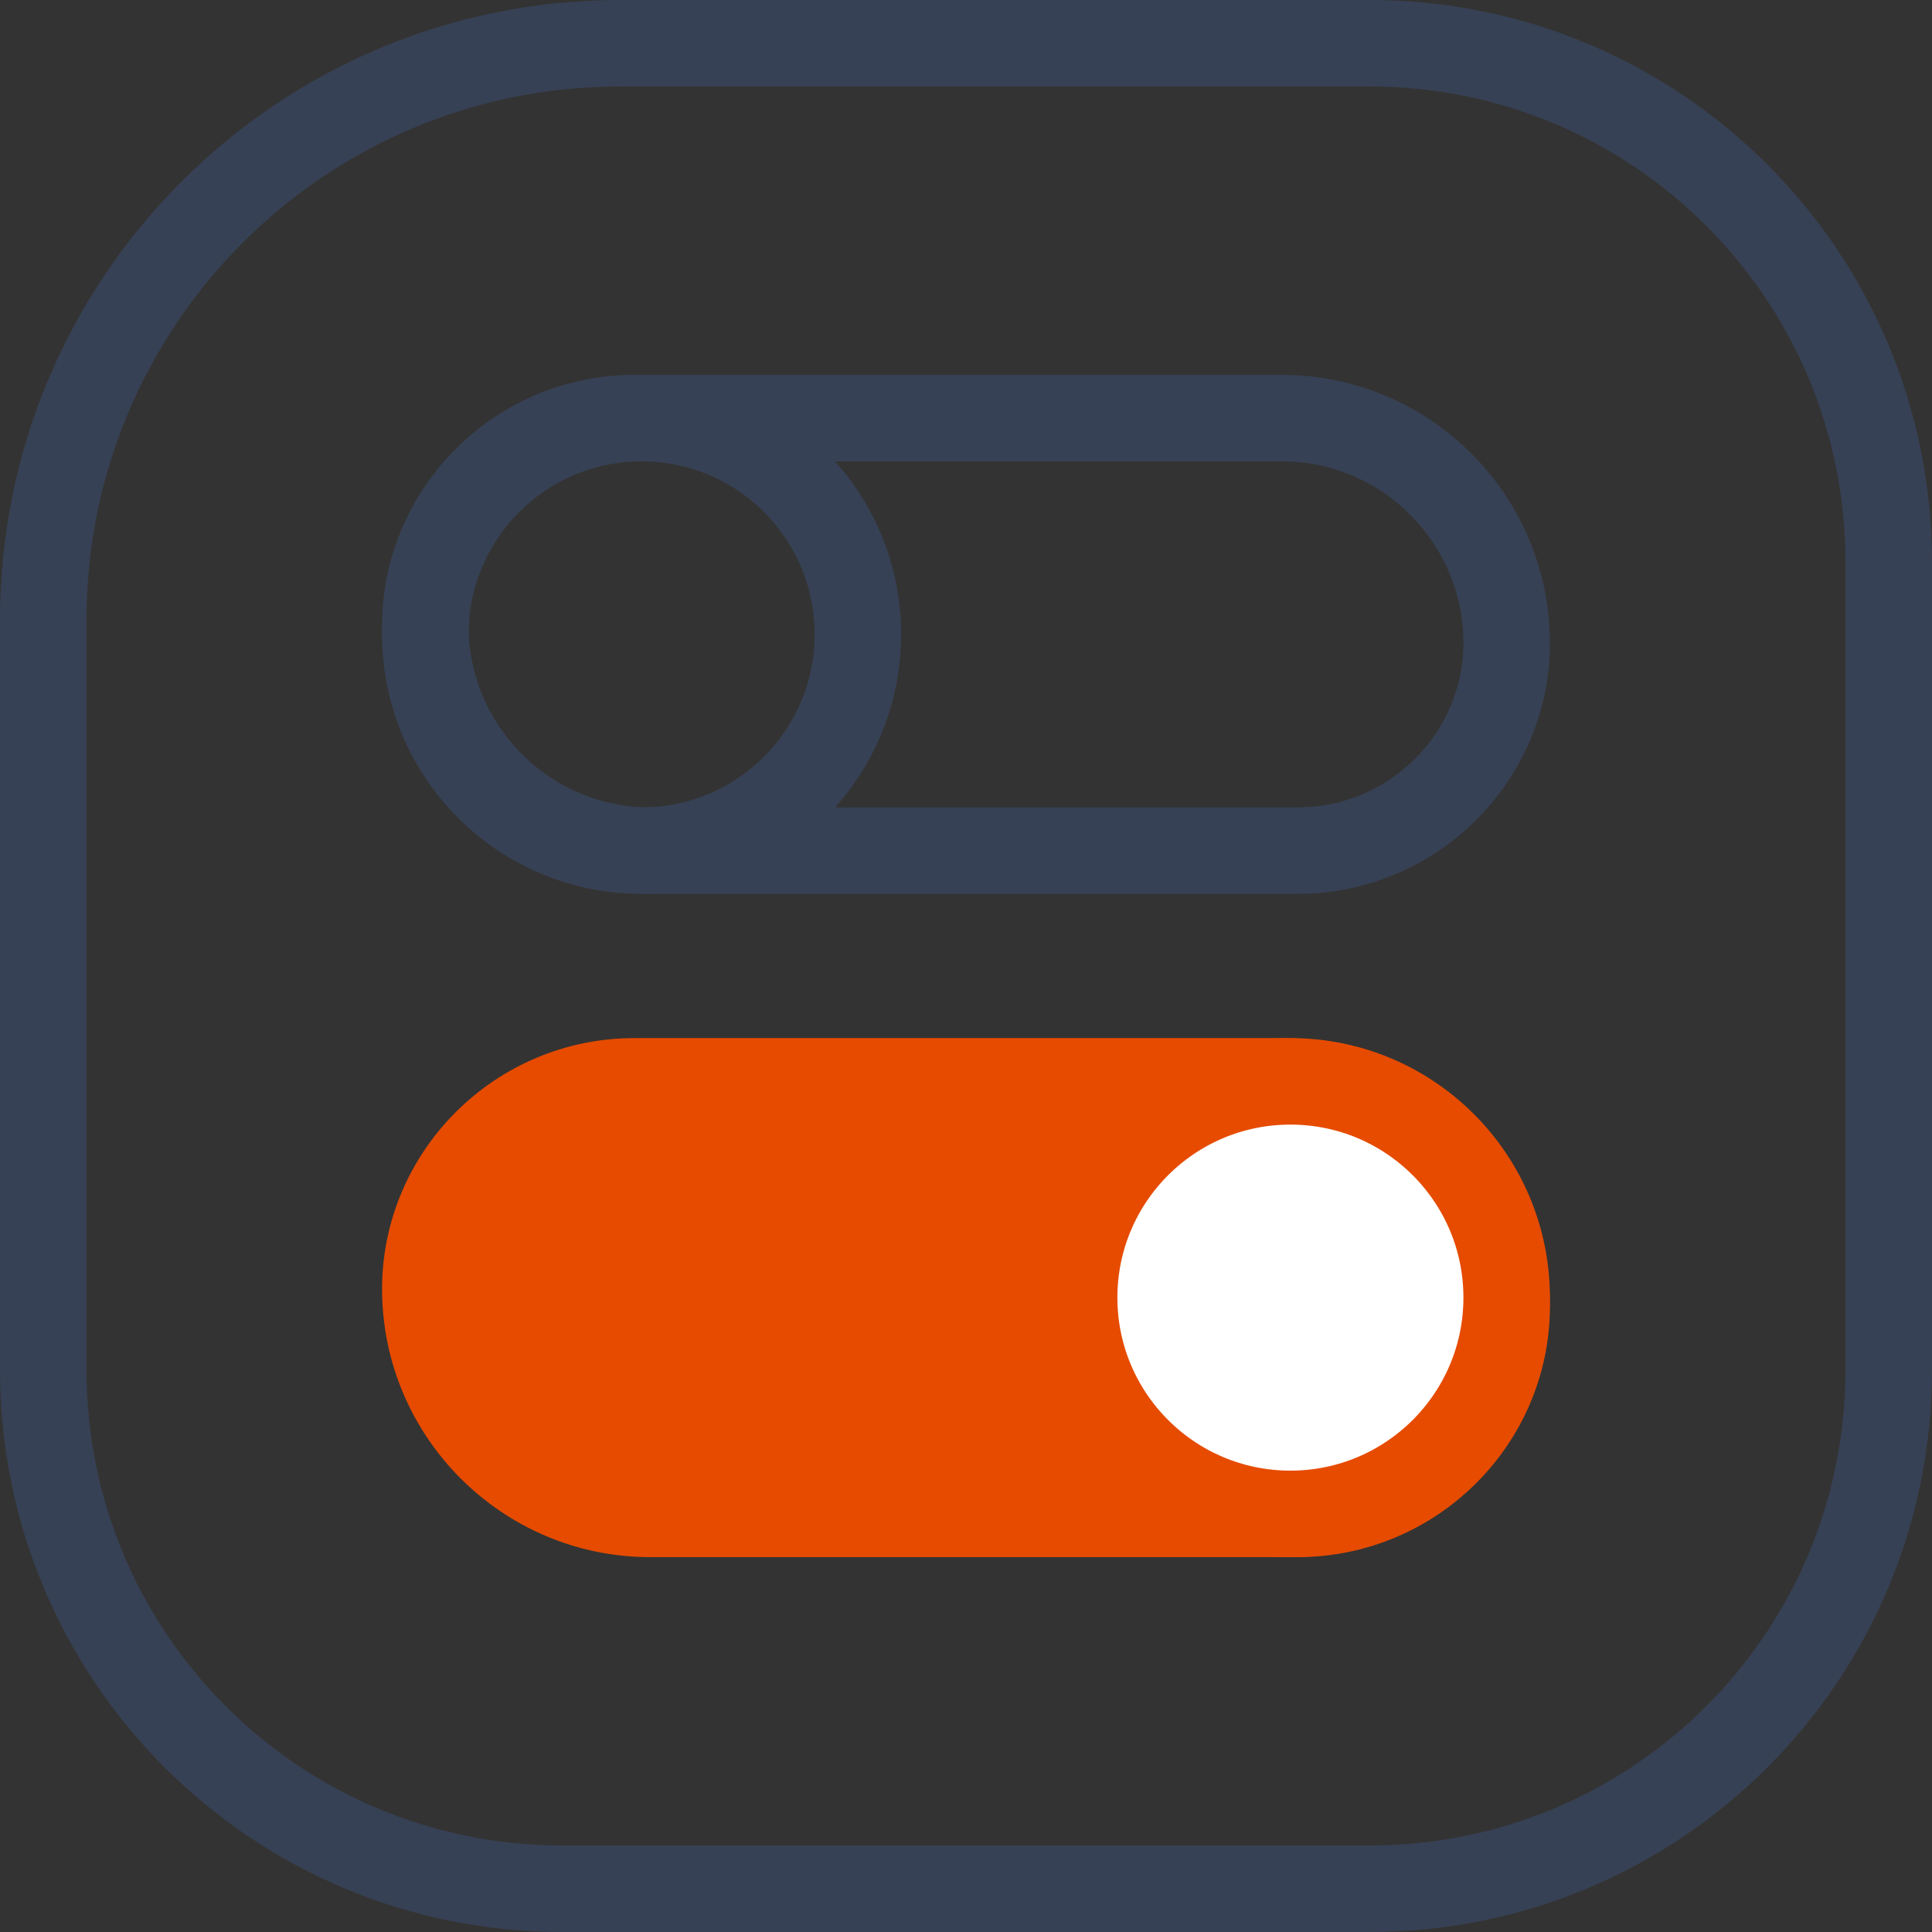 <?xml version="1.0" encoding="utf-8"?>
<!-- Generator: Adobe Illustrator 26.0.2, SVG Export Plug-In . SVG Version: 6.00 Build 0)  -->
<svg version="1.1" id="Layer_1" xmlns="http://www.w3.org/2000/svg" xmlns:xlink="http://www.w3.org/1999/xlink" x="0px" y="0px"
	 viewBox="0 0 134 134" style="enable-background:new 0 0 134 134;" xml:space="preserve">
<rect x="0" y="0" width="134" height="134" fill="#333333" stroke="none"/>
<style type="text/css">
	.st0{fill:none;stroke:#374155;stroke-width:6;stroke-miterlimit:10;}
	.st1{fill:#E64B00;stroke:#E64B00;stroke-width:6;stroke-miterlimit:10;}
	.st2{fill:#FFFFFF;stroke:#E64B00;stroke-width:6;stroke-miterlimit:10;}
</style>
<path class="st0" d="M95,131H39c-19.9,0-36-16.1-36-36V43C3,20.9,20.9,3,43,3h52c19.9,0,36,16.1,36,36v56
	C131,114.9,114.9,131,95,131z"/>
<path class="st0" d="M90,59H45.1c-8.6,0-15.6-7-15.6-15.6l0,0C29.5,35.5,36,29,44,29h44.9c8.6,0,15.6,7,15.6,15.6l0,0
	C104.5,52.5,98,59,90,59z"/>
<circle class="st0" cx="44.5" cy="44" r="15"/>
<path class="st1" d="M90,105H45.1c-8.6,0-15.6-7-15.6-15.6l0,0C29.5,81.5,36,75,44,75h44.9c8.6,0,15.6,7,15.6,15.6l0,0
	C104.5,98.5,98,105,90,105z"/>
<circle class="st2" cx="89.5" cy="90" r="15"/>
</svg>
